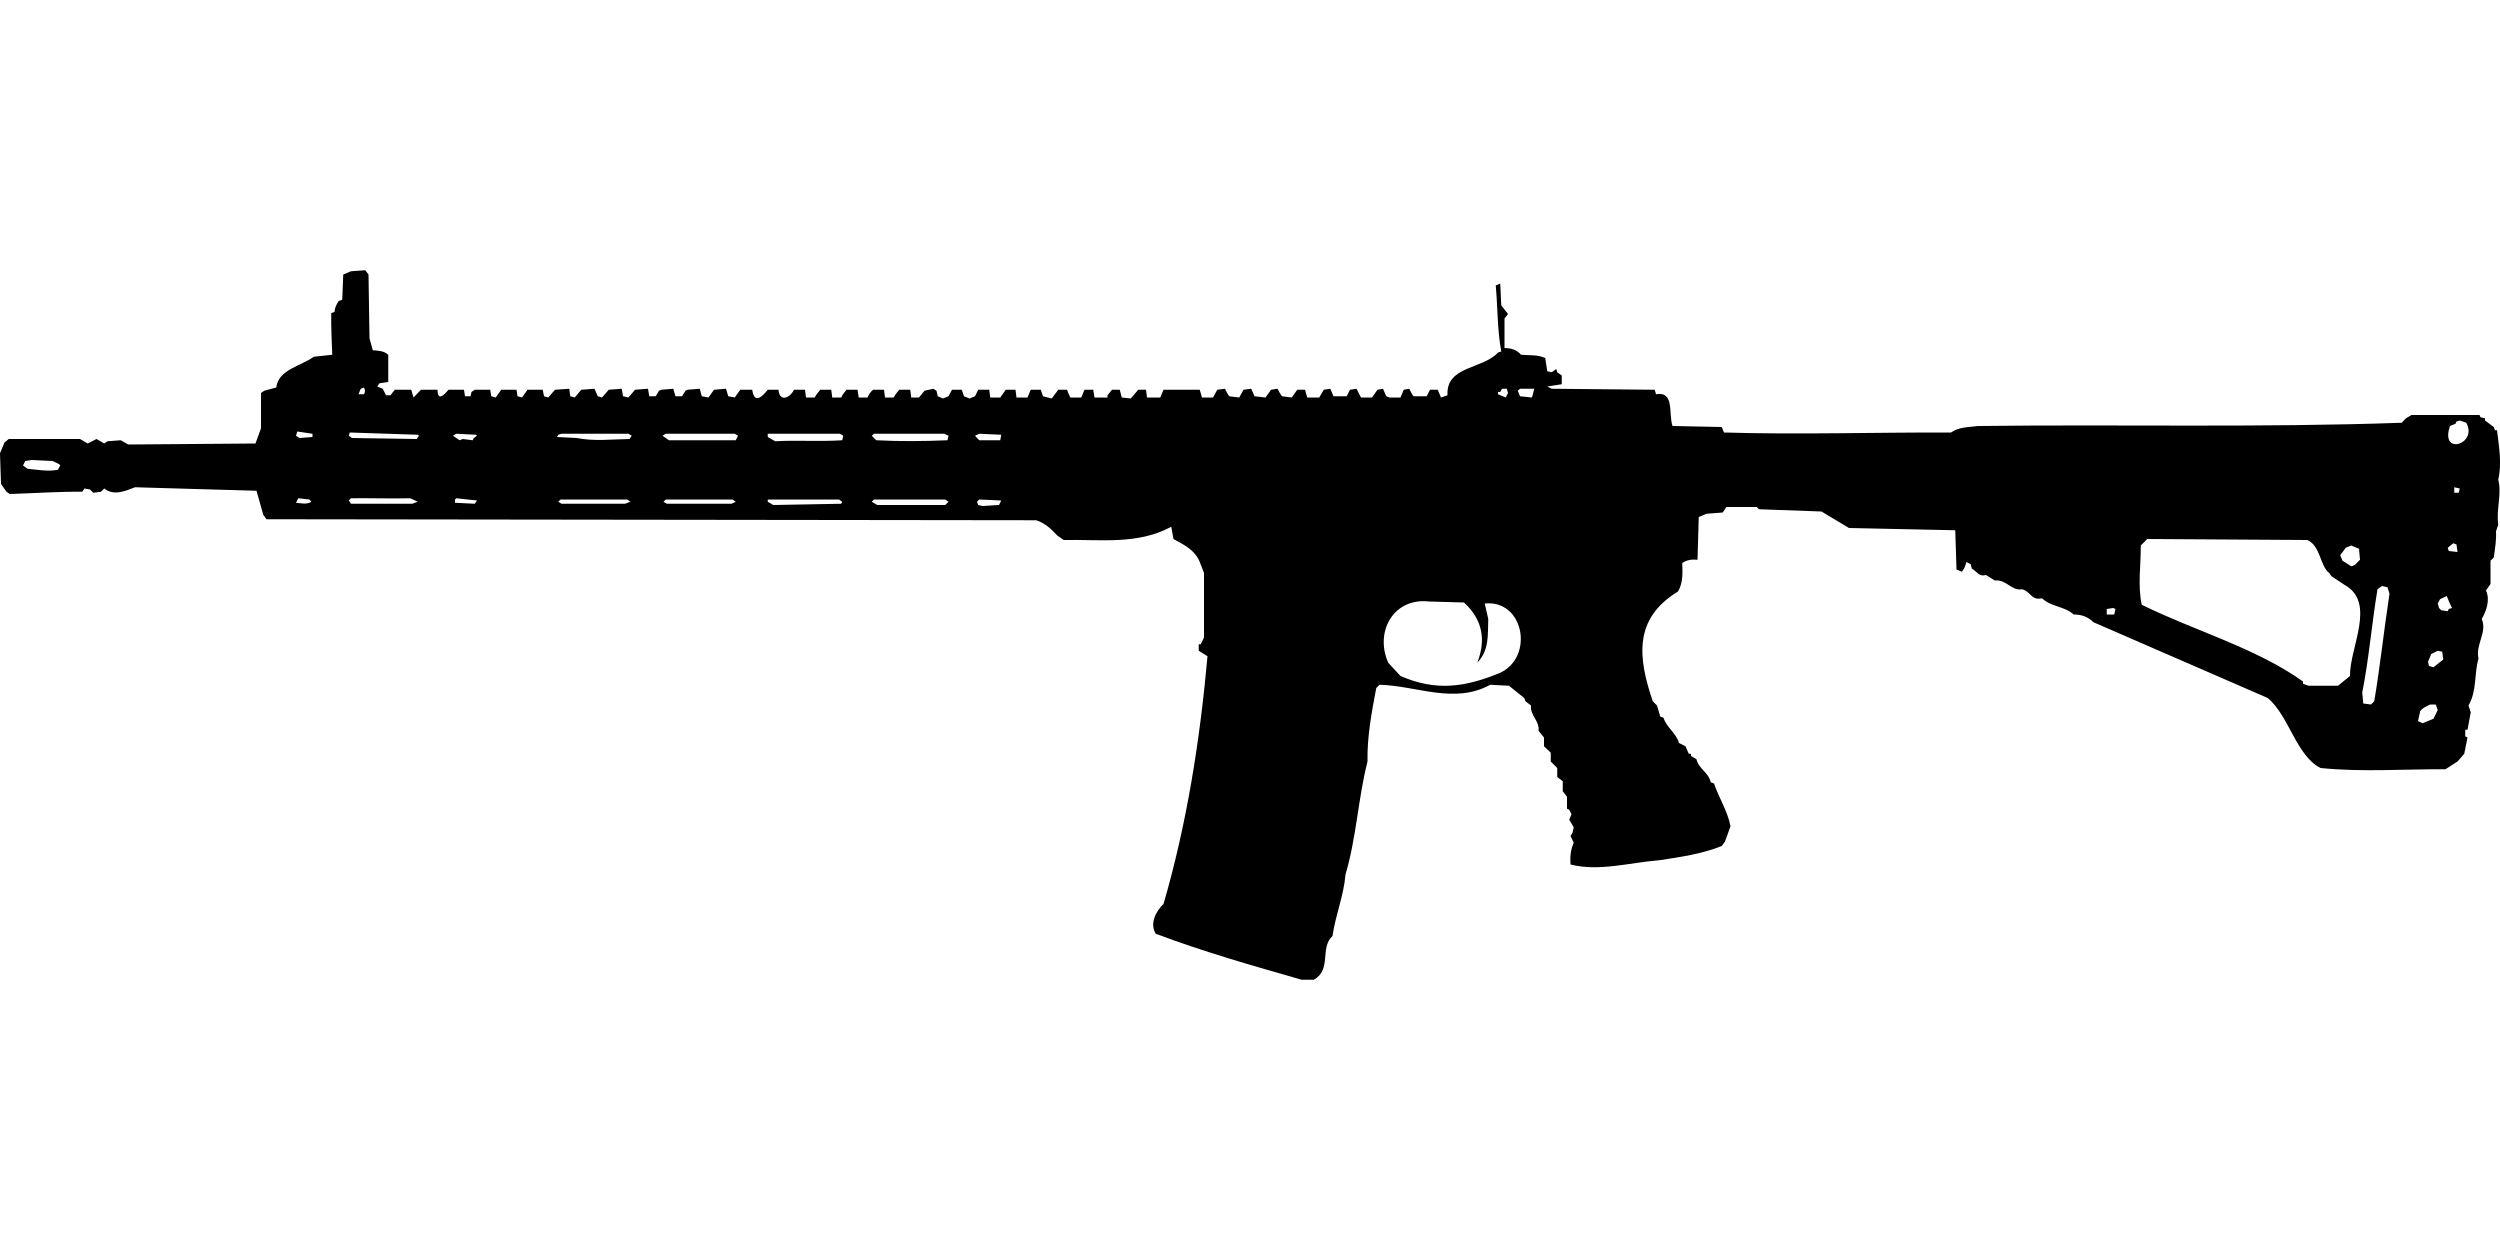 <?xml version="1.0" encoding="UTF-8"?>
<!DOCTYPE svg PUBLIC "-//W3C//DTD SVG 1.1//EN" "http://www.w3.org/Graphics/SVG/1.1/DTD/svg11.dtd">
<!-- (c) VOID CZ, s.r.o. -->
<svg  xmlns="http://www.w3.org/2000/svg" xmlns:xlink="http://www.w3.org/1999/xlink" width="1000" height="500" viewBox="0 0 1000 500" version="1.1">
<defs>
    <linearGradient id="img1" x1="0%" y1="0%" x2="100%" y2="0%">
      <stop offset="0%" style="stop-color:#ff8080;stop-opacity:1" />
      <stop offset="100%" style="stop-color:#c0001f;stop-opacity:1" />
    </linearGradient>
 <style type="text/css">
  path { 
         /* fill: #c0001f; */
         /* filter: drop-shadow(0 5px 5px rgba(0,0,0,0.5))  */
       }
 </style>
</defs>
<path d="M140.4,108.5L137.3,109.8L136.9,119.9L135.5,120.4C134.6,121.7 133.9,123.1 133.8,124.8L132.5,125.2C132.4,130.8 132.7,136.3 132.9,141.9L125.5,142.7C120.5,146.4 111.3,147.8 110.5,155L105.7,156.3L104.4,157.2L104.4,171.3L102.2,177.4L51.3,177.8L48.3,176.1L43,176.5L41.7,177.4L38.6,175.6L35.1,177.4L32,175.6C22.5,175.6 13,175.6 3.5,175.6L1.8,177L0,181.3L0.4,193.6L2.6,196.7L3.9,197.6C13.6,197.3 23.2,196.6 32.9,196.7L33.8,195.4L36,195.8L37.3,197.1L40.4,196.7L41.7,195.4C45.5,198.4 49.9,196.5 54,194.9L71.1,195.4L102.6,196.3L105.3,205.9L106.6,207.7L414.5,208.1C418,209.2 420.6,211.7 422.9,214.2L425.5,216C440.1,215.7 455.1,218 468.5,210.7L469.4,215.6C473.7,218 477.9,219.9 479.9,224.8L481.6,229.2L481.6,255L480.3,257.7L479.5,257.7L479.5,260.3L483,262.5C480,295.9 474.8,329.3 465.4,361.6C462.3,364.5 459.8,369.5 462.3,373.5C481.4,380.7 501.1,386.3 520.7,391.9L525.5,391.9C532.8,387.9 527.8,379.1 533,374.4C534.2,366 537.5,358.3 538.2,349.8C542.6,334.9 543.2,319.6 547,304.6C546.8,294.7 548.7,284.7 550.5,275.2L551.8,273.9C566.8,274.3 581.7,281.8 596.1,273.9L603.6,274.3L609.7,279.2L610.2,280.5L612.4,282.2C612,286.3 615.9,288.3 615.4,292.3L617.6,295L617.6,298.5L620.3,301.1L620.3,304.6L622.9,307.2L622.9,310.8L625.1,312.5L625.1,316.5L626.8,318.7L626.8,323.5L627.7,323.9L628.6,325.7L627.7,327.9L629.5,330.9L629,333.1L628.2,334.4L629.5,337.1C628.2,339.9 628,342.8 628.2,345.8C639.6,348.7 652,345 663.7,344.1C672.2,342.8 680.7,341.6 688.7,338.4L690,336.6L692.2,330.5C691.1,324.6 687.6,319.2 685.6,313.4L684.3,312.9C683.4,308.9 679.4,307.5 678.6,303.7L676.4,302.4C676.4,301.4 676.6,301.5 675.5,301.5L674.2,298.5L671.6,297.2C670.4,293.1 666.6,291 665.4,287.1L664.1,286.6L662.8,282.2L661.1,280.5C655.2,263.1 653.3,247.5 671.2,236.6C673.3,233 673,229.2 672.9,225.2C674.8,223.9 676.8,223.7 679,223.9L679.5,206.8L682.6,205.5L689.1,205L690.5,202.8L702.7,202.8L703.6,203.7L728.6,204.6L739.6,211.2L782.1,212.1L782.6,227.8L784.8,228.7C785.6,227.5 786.3,226.3 786.5,224.8L788.3,225.7L788.7,227.4C790.8,228.6 791.5,230.8 794.4,230L797.9,232.2C802.7,231.7 804.5,236.5 808.9,235.7C812.5,236.8 812.5,240.3 816.8,239.3C820.5,242.8 825.6,242.4 829.5,245.8C832.7,245.8 835.1,246.7 837.4,248.9C860.6,259 883.9,269.1 907.1,279.2C915.6,286.3 918.5,302.3 928.2,307.2C944.8,308.9 961.5,307.6 978.2,307.7L983,304.6L985.7,301.5L987,295L986.1,294.5L986.1,291.9L987,291.9L988.3,284.9L987.4,282.2C990.8,276.4 989.6,269.6 991.4,263.4C990.1,257.8 995,252.9 992.7,247.6C994.6,244.2 996.1,240 994.4,236.2L996.2,233.6C996.2,230.5 996.2,227.4 996.2,224.3L997.5,223C998,219.5 998.6,216 998.4,212.5L999.3,209.9C998.4,203.9 1000.8,197.5 999.3,191.9C1000.8,185.4 999.6,178.7 998.8,172.1L998,172.1L997.5,170.8L994,168.2L994,167.3L992.2,166.9L991.8,166L964.6,166L962.4,167.3L960.7,169.1C904.3,171.1 847.8,169.7 791.3,170.4C787.5,170.9 783.7,170.7 780.4,173C750.1,172.9 719.7,173.9 689.6,173L688.7,170.8L669,170.4C667.3,165.3 669.9,156.4 662.4,157.7L661.9,155.9L620.7,155.5L618.9,154.6L624.7,153.7L624.7,150.2L622.9,148.9L622.5,147.6L620.7,148.9L618.9,148.5L618.1,143.2C615,141.8 611.7,142.2 608.4,141.9C606.6,139.8 604.5,139.3 601.8,139.2L601.8,127.4L603.2,125.6C602.3,124.5 601.4,123.3 600.5,122.1L600.1,113.4L598.3,114.2C599.1,123 598.9,131.9 600.5,140.6L599.2,141C593.2,147.7 578.3,146.3 579,158.1L576.4,159L575.1,155.9L572,155.9L570.7,158.5L565.4,158.5C564.7,157.6 564.2,156.5 563.7,155.5L561.5,155.9L560.2,159L555.8,159L554.5,158.5L553.2,155.5L551,155.9L548.8,159L544.4,159L542.6,155.5L540,155.9L538.7,158.5L533.4,158.5L532.1,155.5L529.5,155.9L527.7,159L522.9,159L522,155.9L518.9,155.9L516.7,159L512.8,158.5C512.1,157.6 511.5,156.5 511,155.5L508.4,155.9L506.2,159L501.8,158.5L500.5,155.5L497.4,155.9L495.7,159L491.7,158.5C491,157.6 490.5,156.5 490,155.5L486.9,155.9L485.2,159L480.8,159L479.9,155.9L465.4,155.9L464.1,159L458.8,159L458.4,155.9L455.3,155.9L452.3,159.4L448.7,159L447.9,155.9L444.8,155.9L443,158.1L443,159L437.8,159L437.3,155.9L433.8,155.9L432.5,159L428.1,159L427.3,157.2L426.8,155.9L423.3,155.9L420.7,159.4L417.2,158.5L416.3,155.9L412.3,155.9L411,159L406.6,159L406.2,155.9L402.3,155.9L400.1,159L396.1,159L395.7,155.9L391.3,155.9L390,158.5L387.8,159.4L385.6,158.5L384.7,155.9L380.8,155.9L379.4,158.5L377.2,159.4L375.1,158.5L374.6,156.3L373.3,155.5L369.8,156.3L367.6,159L364.5,159L364.1,155.9L359.7,155.9C359,156.9 358,157.8 357.5,159L354,159L353.6,155.9L349.2,155.9C348.2,156.8 347.5,157.8 347,159L343.5,159L343,155.9L338.6,155.9C337.9,156.9 336.9,157.8 336.5,159L332.9,159L332.5,155.9L328.1,155.9C327.4,156.9 326.4,157.8 325.9,159L322.4,159L322,155.9L317.6,155.9C316,159.2 311.8,161 311.4,155.9L307.1,155.9C304.8,158.8 301.7,161.7 300.9,155.9L296.1,155.9L293.9,159L291.3,158.5L290.4,155.5L285.6,155.9L283.4,159L280.7,158.5L279.9,155.5L275,155.9L274.2,156.3L272.8,158.5L270.2,158.5L269.3,155.5L264.5,155.9L263.6,156.3L262.3,158.5L259.7,158.5L259.2,155.5L254,155.9L251.4,159L249.2,158.5L248.7,155.5L243.5,155.9L240.8,159L239.1,158.5L237.8,155.5L232.5,155.9L229.9,159L228.1,158.5L227.7,155.5L222,155.9L219.3,159L217.6,158.5L217.1,155.9L211,155.9L208.8,159L207,158.5L206.6,155.9L200.5,155.9L198.3,159L196.5,158.5L196.1,155.9L189.9,155.9L188.6,156.8L188.2,158.5L186,158.5L185.6,155.9L179.4,155.9C177.6,158 175.1,160.7 175,155.9L168.4,155.9L165.4,159L164.5,155.9L157.9,155.9L156.2,158.1L154.4,158.1L153.1,155.5L150.9,154.6L151.8,153.3L155.3,152.8L155.3,141.9C153.5,140.3 151.4,140.3 149.1,140.1L147.8,135.3L147.4,109.8L146.1,108.1L146.1,108.1ZM145.6,155C146.1,156 146.1,156.7 145.6,157.7L143.4,157.7L144.3,155.5L144.3,155.5ZM601,155.5L602.7,155.5L603.2,157.2L602.3,159L599.2,157.7L599.2,156.8L600.1,156.8C600.3,156.3 600.5,155.8 601,155.5ZM608,155.5L613.7,155.5L612.8,159L608,158.5L607.1,156.3L607.1,156.3ZM983.9,168.2L986.5,169.1C991.3,177.7 975.8,182.5 980,170.4L982.2,169.5L982.6,168.6L982.6,168.6ZM118.9,172.6L125,173.5L125,174.8L119.8,175.2L118.4,174.3L118.4,174.3ZM139.9,173L167.1,173.9L167.6,174.3L166.7,175.6L140.8,175.2L139.5,174.3L139.5,174.3ZM182.5,173.5L190.4,173.9L190.8,174.3L189.5,175.2L189.1,176.1L185.1,175.6L183.8,176.1L181.2,174.3L181.2,174.3ZM224.6,173.5L251.4,173.5L252.7,174.3L251.8,175.6C244.7,175.7 237.7,176.6 230.7,175.2L222.8,174.8L223.3,173.9L223.3,173.9ZM266.3,173.5L293.9,173.5L295.2,174.3L294.3,176.1L267.6,176.1L265,174.3L265,174.3ZM307.1,173.5L336,173.5L337.3,174.3L336.9,176.1C328,176.7 318.9,176 310.1,176.5L307.1,174.8L307.1,174.8ZM349.6,173.5L377.7,173.5L379.4,174.3L379,176.1C369.5,176.5 360,176.6 350.5,176.1L348.7,174.3L348.7,174.3ZM391.7,173.5L400.5,173.9L400.1,176.1L391.7,176.1L390,174.3L390,174.3ZM12.7,184L21.1,184.4L23.7,185.7L24.1,186.2L23.2,187.9C19.1,188.7 15.1,187.9 11,187.5L9.2,186.2L10.1,184.4L10.1,184.4ZM981.7,194.9L983.9,195.4L983.5,197.1L981.7,197.1L981.7,197.1ZM119.3,199.3L123.7,199.8L124.6,200.7C122.6,201.9 120.6,201.3 118.4,201.1L118.4,201.1ZM140.4,199.3C148.2,199.2 156.4,199.5 164.1,199.3L167.1,200.7L164.9,201.5L140.4,201.5L139.5,200.2L139.5,200.2ZM182.5,199.3L190.8,200.2L189.9,201.5L182,201.1L182,199.8L182,199.8ZM224.2,199.8L250.9,199.8L252.2,200.7L250,201.5L224.6,201.5L223.3,200.7L223.3,200.7ZM266.3,199.8L293,199.8L294.3,200.7L292.6,201.5L266.7,201.5L265.4,200.7L265.4,200.7ZM307.1,199.8L335.6,199.8L336.9,200.7L336.5,201.5L309.3,202L307.1,200.7L307.1,200.7ZM349.6,199.8L378.1,199.8L379.4,200.7L378.1,202L350.9,202L348.7,200.7L348.7,200.7ZM391.7,199.8L400.5,200.2L399.6,202L393,202.4L391.3,202L390.8,200.7L390.8,200.7ZM858.9,215.6L922.9,216C928.2,218.2 928,226.5 931.7,229.2L932.6,230.5L937.9,234C950.6,241.1 939.8,259.1 940,270.4L935.2,274.3L923.4,274.3L921.2,273.5L921.2,272.6C902.5,259.2 877.5,252.2 856.7,241.9C855,234.1 856.4,226.1 856.3,218.2L856.3,218.2ZM981.3,217.3L982.6,217.8L983,220.8L979.5,220.4L979.1,219.1L979.1,219.1ZM940.5,218.2L943.6,219.5L944,223.9L942.7,225.2C942.1,226 941.4,226.3 940.5,226.5L937,224.3L936.1,222.1L938.3,219.1L938.3,219.1ZM952.8,234.4L955,234.9L955.8,237.5C953.6,251.8 952.1,266.2 949.7,280.5L948.4,281.8L945.3,281.4L944.9,277C947.6,263.4 948.7,249.4 951,235.7L951,235.7ZM978.7,238.4C979.3,240 980,241.6 980.8,243.2L979.5,243.6L979.1,244.5L976.5,244.1L975.6,243.2L975.1,241.4L976,239.7L976,239.7ZM571.6,240.6L585.6,241C593,247.8 594.5,255.9 590.9,265.1C595.7,260.1 595.1,254.1 595.3,247.6L593.9,241.4C609.6,239.8 613.7,262.7 600.1,269.1C586.1,274.9 574.5,276.6 560.2,270.4L555.3,265.1C549.8,252.8 557.3,239 571.6,240.6ZM845.3,243.2L846.2,243.6L845.7,245.8L842.7,245.8L842.7,243.6L842.7,243.6ZM975.1,260.3L976.9,260.7L977.3,263.8L973.4,266.9L971.6,266.4L971.2,264.7L972.5,261.6L972.5,261.6ZM972.1,281.8L974.3,281.8L975.1,284L973.4,287.5L969,289.3L967.2,288.4L968.1,284.4C969.1,283.1 970.6,282.5 972.1,281.8Z"/>
</svg>